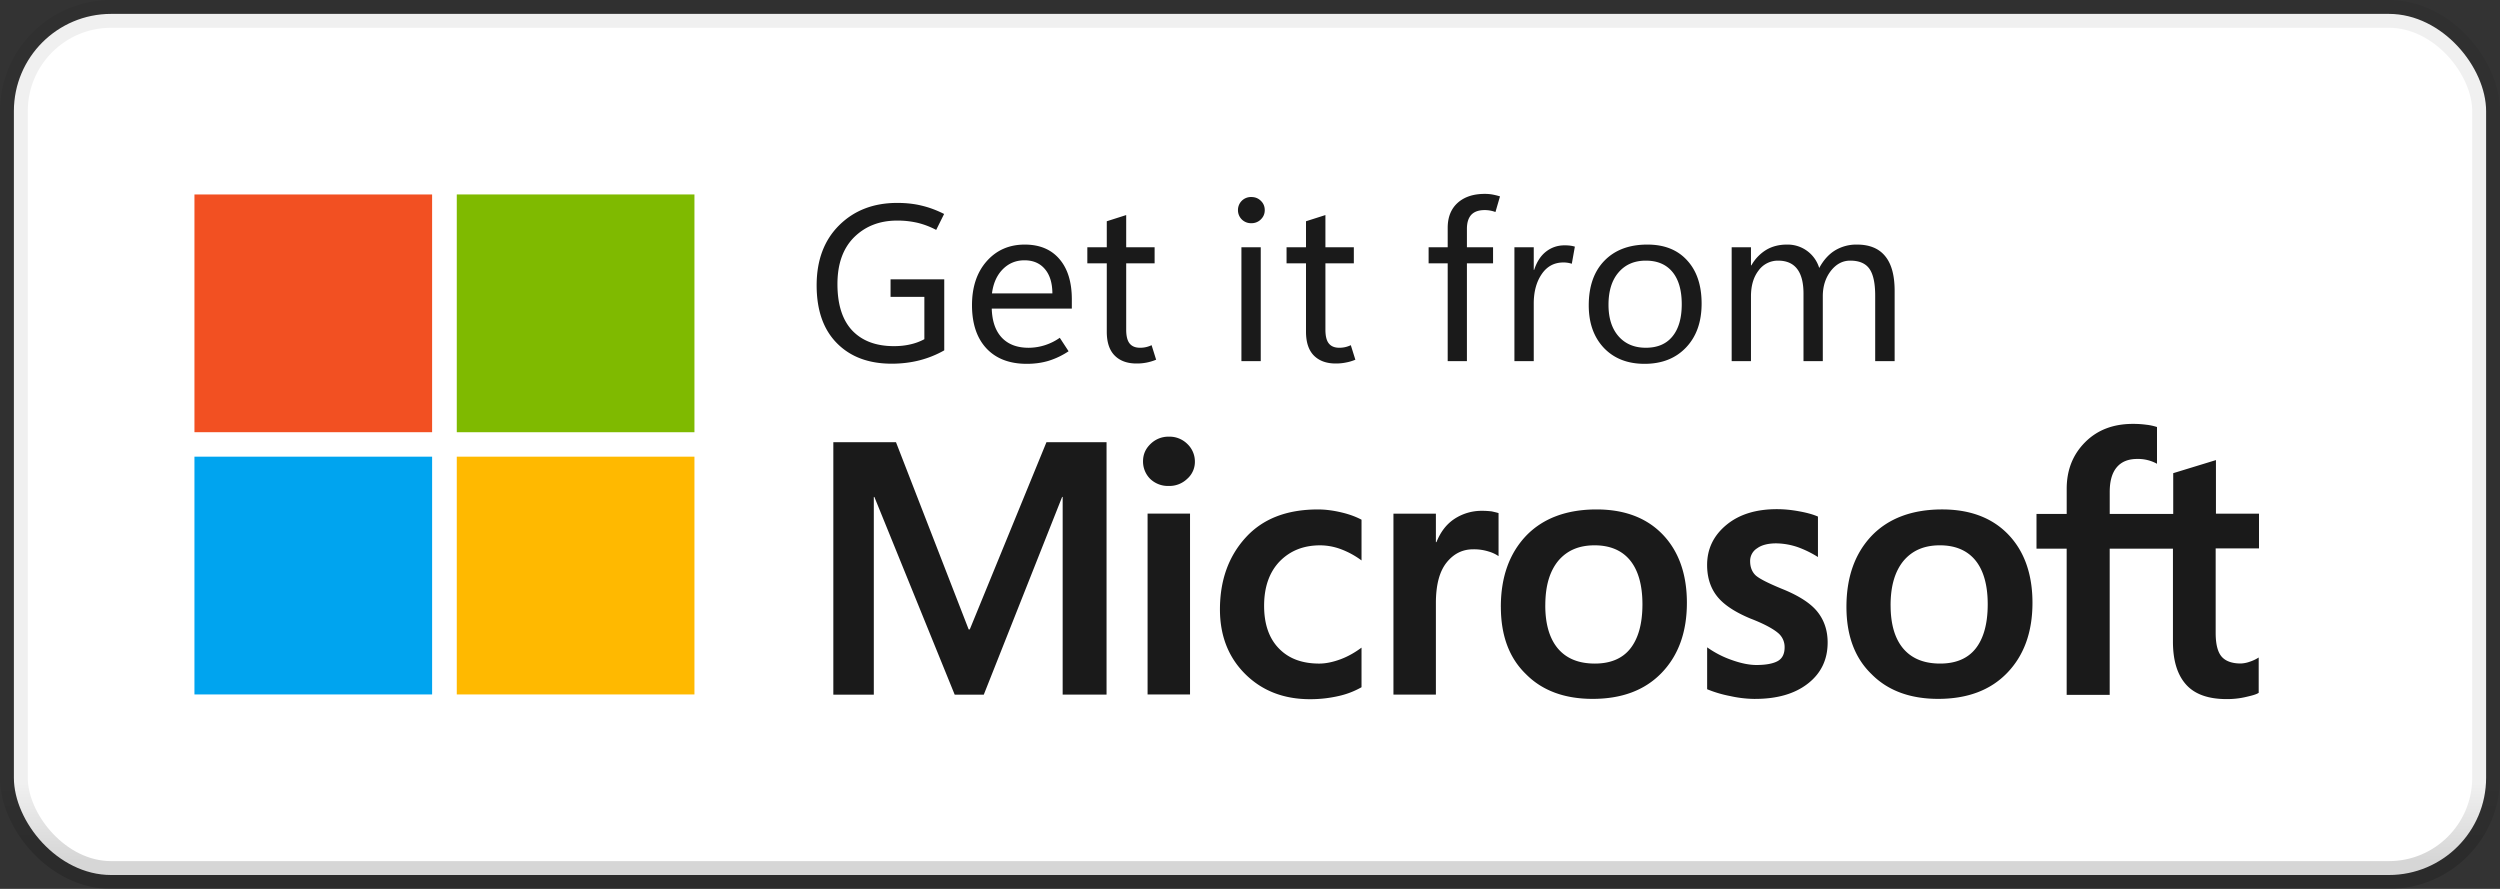 <svg width="90" height="32" viewBox="0 0 90 32" fill="none" xmlns="http://www.w3.org/2000/svg"><rect x="0" y="0" width="90" height="32" fill="#333333" stroke="none"/><rect x=".5" y=".5" width="89" height="31" rx="3.5" fill="#fff"/><path d="M15.556 7H7v8.56h8.556V7Z" fill="#F25022"/><path d="M25 7h-8.556v8.56H25V7Z" fill="#7FBA00"/><path d="M15.556 16.44H7V25h8.556v-8.56Z" fill="#00A4EF"/><path d="M25 16.44h-8.556V25H25v-8.56Z" fill="#FFB900"/><path d="M33.992 12.613c-.281.16-.58.279-.894.36-.315.08-.648.12-.996.12-.829 0-1.486-.245-1.973-.738-.487-.492-.73-1.186-.73-2.082 0-.903.269-1.623.808-2.16.542-.539 1.24-.808 2.094-.808.317 0 .61.032.875.097.268.063.539.163.812.301l-.285.574a2.89 2.89 0 0 0-.676-.257 3.19 3.19 0 0 0-.73-.079c-.628 0-1.143.2-1.547.598-.401.399-.602.961-.602 1.688 0 .736.178 1.294.532 1.671.357.375.857.563 1.5.563.21 0 .407-.02.59-.063a1.96 1.96 0 0 0 .507-.187v-1.524H32.06v-.632h1.933v2.558Zm4.594-1.504h-2.883c.013.454.134.803.363 1.047.23.242.551.364.965.364a1.961 1.961 0 0 0 1.121-.36l.317.485a2.78 2.78 0 0 1-.715.343c-.24.073-.503.11-.79.11-.619 0-1.102-.184-1.448-.551-.347-.37-.521-.886-.524-1.547-.002-.659.172-1.189.524-1.59.354-.403.812-.605 1.375-.605.536 0 .953.174 1.25.523.297.346.445.83.445 1.45v.331Zm-.7-.546c-.002-.378-.093-.671-.273-.88-.177-.208-.422-.312-.734-.312-.307 0-.568.108-.781.324-.211.214-.34.503-.387.867h2.176Zm3.735 2.386a1.782 1.782 0 0 1-.707.137c-.336 0-.599-.096-.789-.29-.188-.192-.281-.477-.281-.855v-2.46h-.7v-.579h.7v-.937l.699-.223v1.16h1.023v.578h-1.023v2.387c0 .232.042.399.125.5.083.102.208.152.375.152a.932.932 0 0 0 .414-.093l.164.523Zm3.426-4.914a.466.466 0 0 1-.48-.469.466.466 0 0 1 .48-.473c.138 0 .252.046.344.137.093.089.14.201.14.336 0 .13-.047.241-.14.332a.466.466 0 0 1-.344.137Zm.34 4.965h-.696V8.902h.696V13Zm3.406-.05c-.112.046-.224.08-.336.1a1.78 1.78 0 0 1-.371.036c-.336 0-.599-.096-.79-.29-.187-.192-.28-.477-.28-.855v-2.46h-.7v-.579h.7v-.937l.699-.223v1.16h1.023v.578h-1.023v2.387c0 .232.041.399.125.5.083.102.208.152.375.152a.932.932 0 0 0 .414-.093l.164.523Zm5.043-5.317a1.094 1.094 0 0 0-.387-.07c-.216 0-.377.057-.484.171-.104.115-.156.283-.156.504v.664h.941v.578h-.941V13h-.692V9.48h-.687v-.578h.687v-.699c0-.383.119-.682.356-.898.24-.216.565-.325.976-.325.104 0 .2.008.285.024.086.016.175.038.266.066l-.164.563Zm2.75 1.863a.937.937 0 0 0-.305-.047c-.33 0-.59.14-.781.422-.19.279-.285.632-.285 1.059V13h-.696V8.902h.696v.813h.015c.094-.29.236-.508.426-.656.193-.151.416-.227.668-.227.08 0 .15.004.207.012.06.008.115.02.164.035l-.11.617Zm2.617 3.602c-.612 0-1.1-.192-1.465-.575-.362-.385-.543-.895-.543-1.53 0-.686.188-1.22.563-1.606.375-.386.886-.58 1.535-.582.615-.003 1.095.186 1.441.566.35.378.524.897.524 1.559 0 .659-.186 1.185-.559 1.578-.372.393-.87.59-1.496.59Zm.047-.579c.417 0 .736-.135.957-.406.224-.273.336-.66.336-1.16 0-.505-.112-.893-.336-1.164-.224-.27-.543-.406-.957-.406-.414 0-.742.142-.984.426-.24.28-.36.669-.36 1.164 0 .481.121.86.364 1.136.242.274.569.41.98.41Zm8.957.481h-.7v-2.355c0-.446-.068-.767-.206-.965-.138-.198-.369-.297-.692-.297-.276 0-.51.125-.703.375-.19.25-.285.552-.285.906V13h-.695v-2.43c0-.396-.077-.692-.23-.89-.152-.198-.38-.297-.684-.297a.856.856 0 0 0-.703.355c-.183.237-.274.547-.274.93V13h-.695V8.902h.695v.649h.016a1.52 1.52 0 0 1 .539-.559c.213-.125.46-.187.738-.187a1.186 1.186 0 0 1 1.164.843c.151-.28.34-.492.567-.632a1.48 1.48 0 0 1 .793-.211c.45 0 .789.139 1.015.418.227.276.34.692.34 1.25V13Zm-27.058 3.612c0-.256.092-.461.277-.636a.913.913 0 0 1 .656-.256.91.91 0 0 1 .667.267.87.87 0 0 1 .267.625.81.81 0 0 1-.277.626.921.921 0 0 1-.667.256.921.921 0 0 1-.667-.256.885.885 0 0 1-.256-.626Zm1.692 8.39h-1.528V18.49h1.528v6.513Zm4.657-1.113c.225 0 .482-.052.759-.154.276-.103.523-.246.758-.42v1.425a2.972 2.972 0 0 1-.83.318 4.553 4.553 0 0 1-1.026.113c-.954 0-1.733-.308-2.338-.913-.606-.605-.903-1.385-.903-2.318 0-1.046.308-1.908.923-2.585s1.477-1.015 2.605-1.015c.287 0 .575.041.872.113.297.072.523.164.697.256v1.467a3.004 3.004 0 0 0-.728-.4 2.165 2.165 0 0 0-.759-.144c-.605 0-1.087.195-1.466.585-.37.39-.554.923-.554 1.59 0 .656.174 1.169.533 1.538.359.37.841.544 1.457.544Zm5.876-5.499c.123 0 .236.01.328.02.092.021.185.042.246.062v1.549a1.233 1.233 0 0 0-.349-.164 1.772 1.772 0 0 0-.564-.082c-.38 0-.697.154-.953.471-.257.318-.39.8-.39 1.467v3.292h-1.528v-6.512h1.528v1.025h.02c.144-.359.349-.636.636-.83a1.778 1.778 0 0 1 1.026-.298Zm.656 3.458c0-1.077.309-1.928.914-2.564.605-.626 1.456-.944 2.533-.944 1.015 0 1.815.308 2.39.913.574.605.861 1.425.861 2.451 0 1.056-.308 1.898-.913 2.523-.605.626-1.435.933-2.482.933-1.005 0-1.815-.297-2.4-.892-.605-.584-.902-1.395-.902-2.42Zm1.6-.052c0 .677.155 1.2.462 1.56.308.358.749.533 1.323.533.554 0 .985-.175 1.272-.534.287-.359.441-.892.441-1.6 0-.697-.154-1.23-.451-1.59-.297-.358-.728-.533-1.272-.533-.564 0-.995.185-1.313.564-.307.38-.461.903-.461 1.6Zm7.375-1.589c0 .215.072.39.205.513.144.123.452.277.923.472.616.246 1.047.523 1.293.83.246.308.369.677.369 1.108 0 .615-.236 1.108-.708 1.477-.472.37-1.107.554-1.907.554a4.18 4.18 0 0 1-.893-.103 4.253 4.253 0 0 1-.83-.246v-1.508c.276.195.574.35.902.462.318.113.615.174.872.174.349 0 .605-.051.77-.143.163-.093.245-.257.245-.493a.655.655 0 0 0-.256-.533c-.175-.143-.492-.318-.974-.503-.565-.235-.965-.502-1.2-.8-.236-.297-.36-.676-.36-1.128 0-.584.236-1.066.698-1.446.461-.38 1.067-.564 1.815-.564.226 0 .482.02.77.072.287.051.523.113.707.195v1.456a3.787 3.787 0 0 0-.707-.349 2.489 2.489 0 0 0-.8-.143c-.288 0-.523.061-.677.174a.536.536 0 0 0-.257.472Zm3.467 1.641c0-1.077.307-1.928.913-2.564.605-.626 1.456-.944 2.533-.944 1.015 0 1.815.308 2.39.913.574.605.861 1.425.861 2.451 0 1.056-.308 1.898-.913 2.523-.605.626-1.436.933-2.482.933-1.005 0-1.815-.297-2.4-.892-.605-.584-.902-1.395-.902-2.42Zm1.59-.052c0 .677.153 1.2.461 1.56.308.358.749.533 1.323.533.554 0 .985-.175 1.272-.534.287-.359.44-.892.44-1.6 0-.697-.153-1.23-.45-1.59-.298-.358-.729-.533-1.272-.533-.564 0-.995.185-1.313.564-.308.38-.462.903-.462 1.6Zm10.164-2.044v3.344c0 .697.164 1.21.482 1.559.318.349.81.513 1.456.513.216 0 .441-.02.667-.072.226-.051.39-.092.482-.154V23.67a1.388 1.388 0 0 1-.328.154 1.07 1.07 0 0 1-.318.062c-.308 0-.544-.082-.687-.246-.144-.165-.216-.452-.216-.852v-3.046h1.56v-1.251h-1.55v-1.928l-1.538.471v1.467H75.95v-.79c0-.39.082-.687.256-.892.175-.205.42-.297.739-.297a1.41 1.41 0 0 1 .707.174v-1.323a1.894 1.894 0 0 0-.379-.082 3.515 3.515 0 0 0-.492-.031c-.698 0-1.272.215-1.713.656-.441.441-.667.995-.667 1.683v.902h-1.087v1.251H74.4v5.262h1.549v-5.262h2.277Zm-38.39-3.832v9.087h-1.58V17.89h-.02l-2.82 7.118h-1.047l-2.892-7.118h-.02v7.118H30V15.92h2.256l2.616 6.739h.04l2.76-6.739h2.164Z" fill="#000" fill-opacity=".896"/><rect x=".5" y=".5" width="89" height="31" rx="3.5" stroke="url(#paint0_linear_1602_26677)"/><defs><linearGradient id="paint0_linear_1602_26677" x1="45" y1="1" x2="45" y2="31" gradientUnits="userSpaceOnUse"><stop offset=".906" stop-opacity=".058"/><stop offset="1" stop-opacity=".162"/></linearGradient></defs></svg>